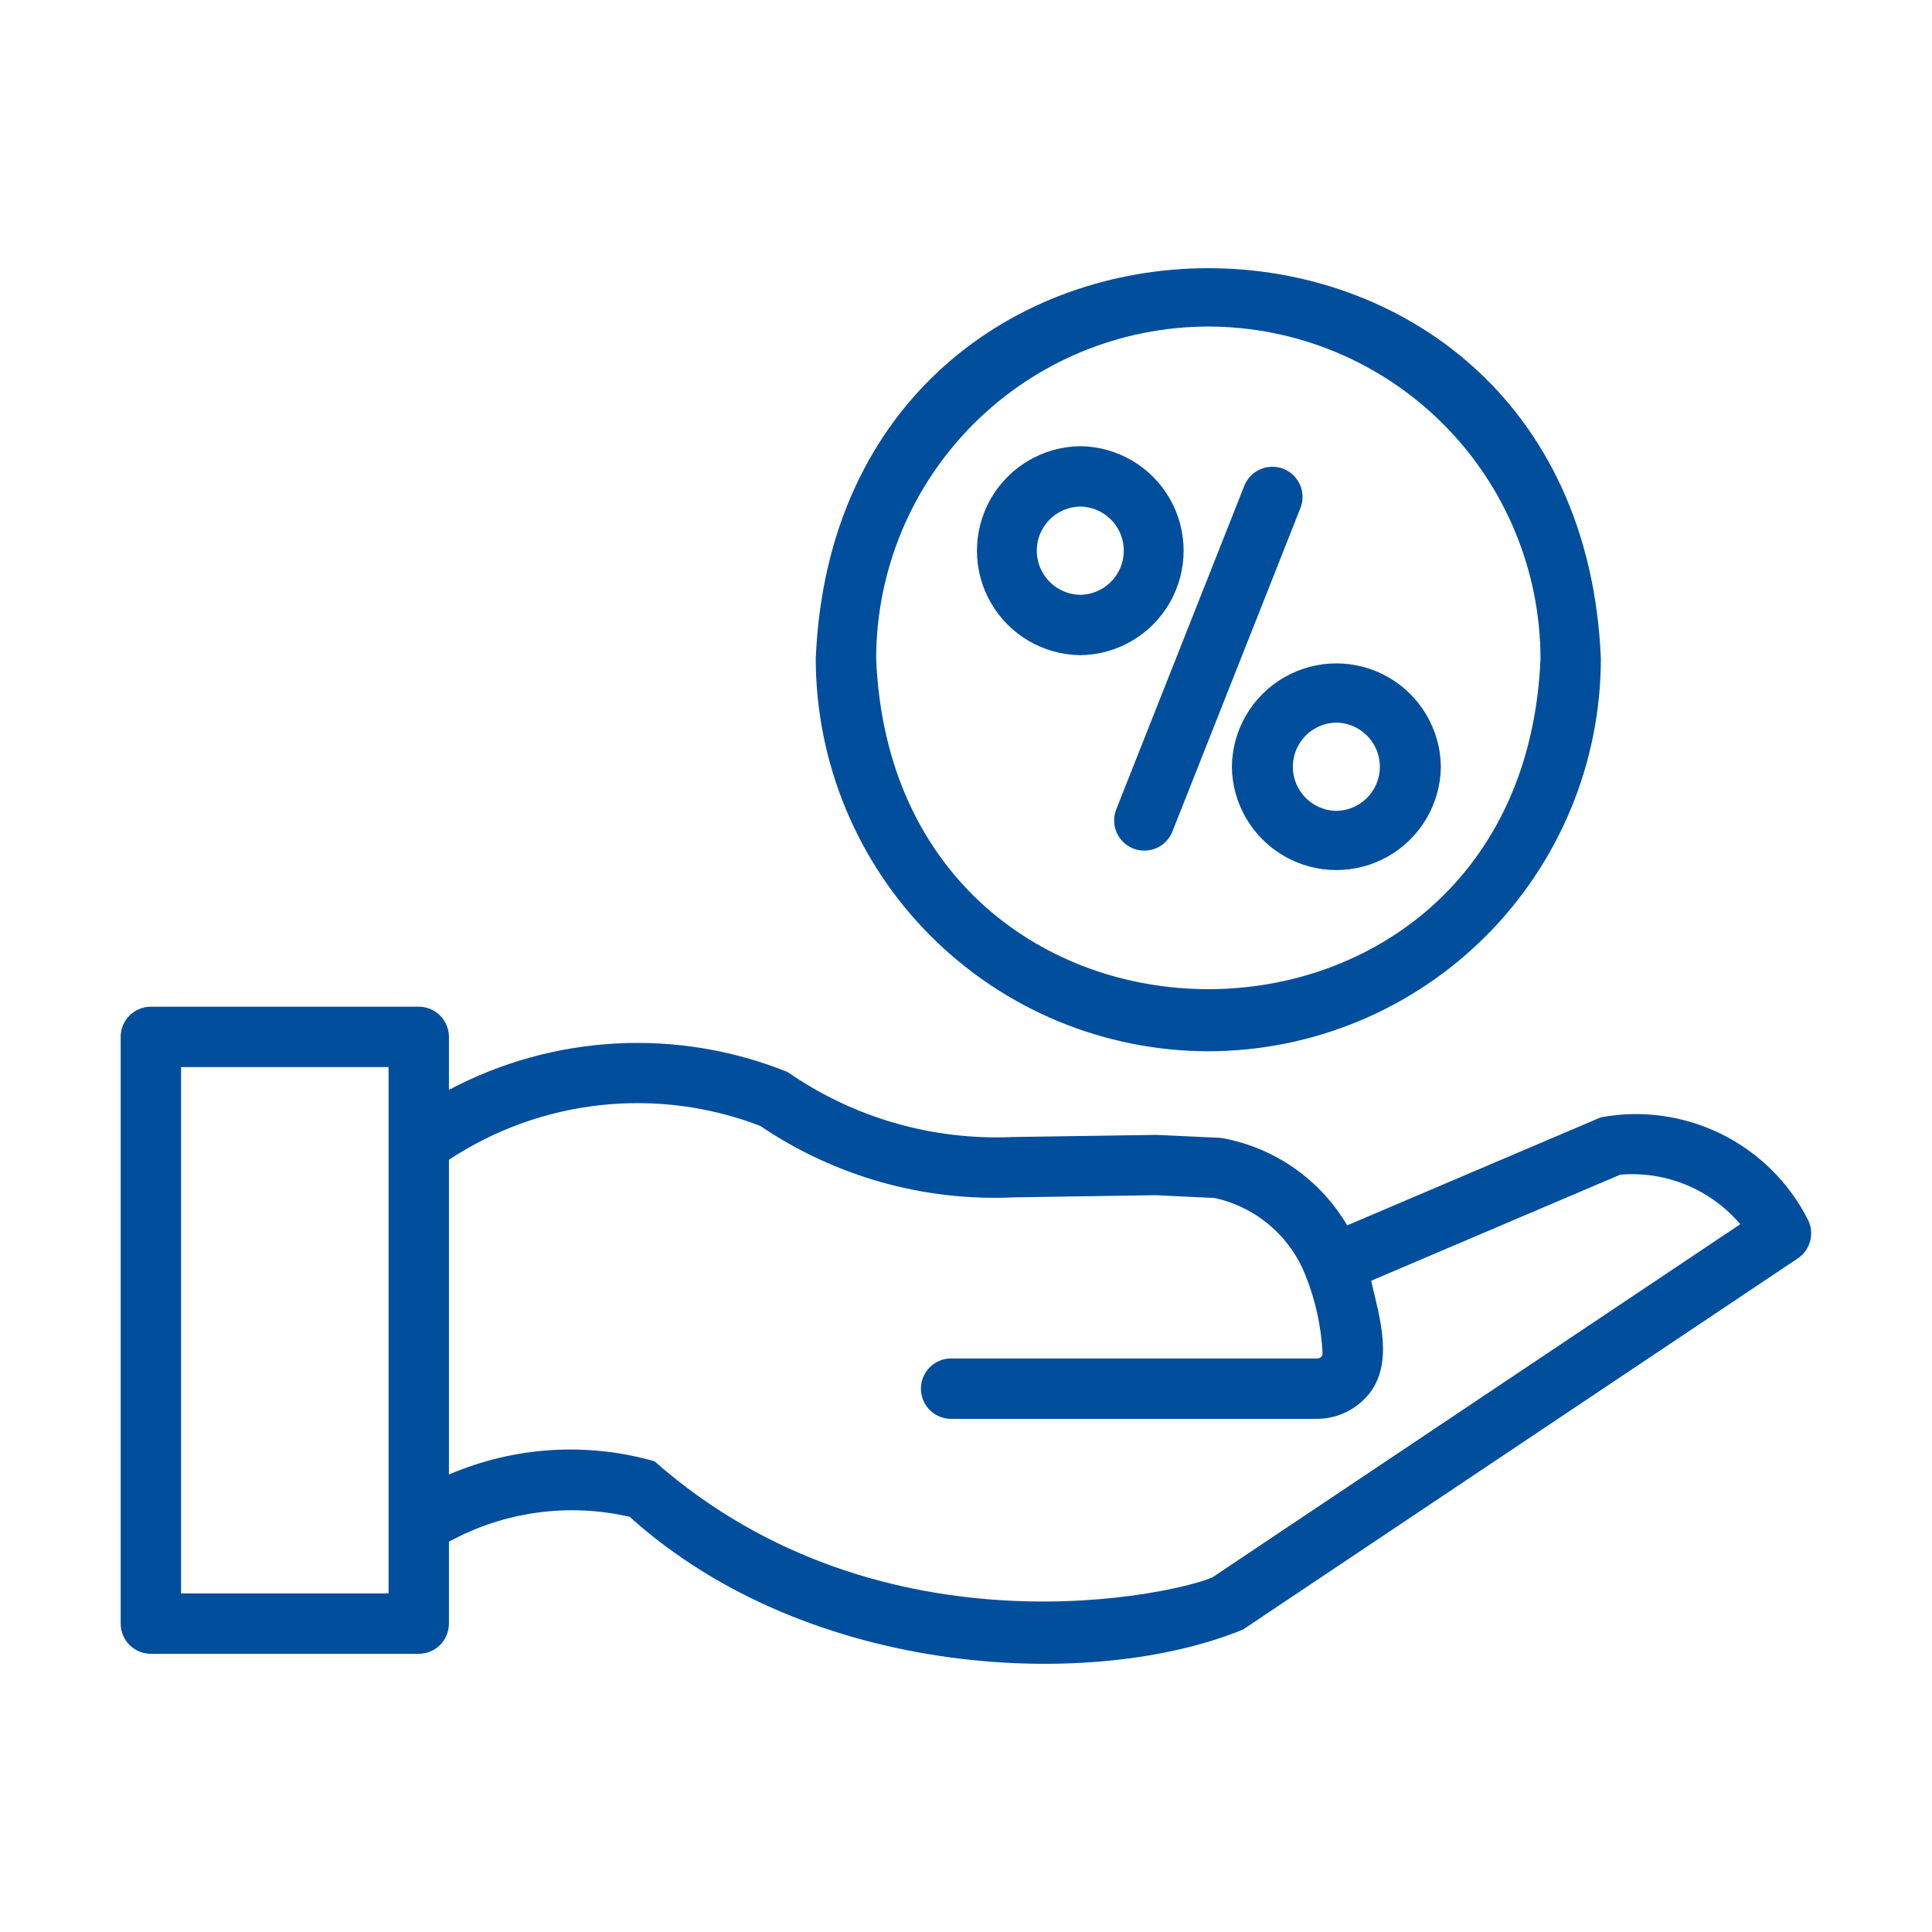 <?xml version="1.0" encoding="UTF-8"?>
<svg width="1200pt" height="1200pt" version="1.1" viewBox="0 0 1200 1200" xmlns="http://www.w3.org/2000/svg">
 <path d="m1123.1 757.9c-11.652-23.152-30.5-41.898-53.715-53.426-23.215-11.523-49.539-15.211-75.027-10.5l-157.61 67.129c-16.73-28.473-45.027-48.258-77.516-54.199-0.66-0.09-1.336-0.164-1.996-0.199l-38.891-1.812-89.648 1.336c-49.691 2.16-98.719-12.035-139.56-40.414-33.75-13.574-70.055-19.613-106.38-17.695-36.324 1.922-71.789 11.754-103.92 28.809v-32.902c0.004-4.973-1.973-9.742-5.488-13.262-3.519-3.516-8.289-5.492-13.262-5.488h-166.39c-4.977-0.004-9.746 1.973-13.262 5.488-3.519 3.519-5.492 8.289-5.488 13.262v364.42c-0.004 4.973 1.969 9.742 5.488 13.262 3.516 3.516 8.285 5.488 13.262 5.488h166.39c4.973 0 9.742-1.973 13.262-5.488 3.516-3.519 5.492-8.289 5.488-13.262v-50.867c34.266-18.727 74.211-24.227 112.26-15.453 112.65 101.4 289.21 107.86 380.99 69.98l344.53-230.49c3.754-2.508 6.481-6.289 7.668-10.645 1.191-4.356 0.77-8.996-1.188-13.066zm-881.76 231.79h-128.89v-326.92h128.89zm511.96-10.125c-19.215 9.32-204.25 53.625-346.8-71.949h-0.004c-42.234-12.023-87.324-9.113-127.66 8.246v-195.51c28.23-18.641 60.5-30.273 94.133-33.934 33.629-3.656 67.648 0.766 99.227 12.898 46.434 31.477 101.82 47.043 157.86 44.367l87.672-1.32 36.676 1.738-0.004 0.004c25.777 5.602 47.027 23.754 56.582 48.34 6.16 15.406 9.711 31.73 10.508 48.305-0.051 0.863-0.449 1.672-1.102 2.242-0.656 0.566-1.512 0.848-2.375 0.777h-227.62c-6.613 0.129-12.668 3.731-15.938 9.48-3.269 5.746-3.269 12.793 0 18.543 3.269 5.746 9.324 9.348 15.938 9.477h227.62c11.445-0.008 22.379-4.746 30.211-13.094 18.672-19.508 8.469-50.547 3.41-72.668l154.7-65.887c28.371-2.406 56.156 9.055 74.578 30.762z" fill="#004e9c"/>
 <path d="m750.51 652.96c64.641-0.078 126.61-25.789 172.32-71.5 45.711-45.707 71.422-107.68 71.496-172.32-13.406-323.46-474.29-323.37-487.65 0h0.004c0.074 64.645 25.789 126.62 71.5 172.32 45.707 45.711 107.68 71.422 172.32 71.5zm0-450.14v-0.004c54.699 0.062 107.14 21.82 145.82 60.5 38.68 38.68 60.438 91.121 60.5 145.82-11.336 273.71-401.35 273.64-412.64 0 0.062-54.703 21.82-107.14 60.5-145.82 38.68-38.68 91.121-60.438 145.82-60.5z" fill="#004e9c"/>
 <path d="m670.99 406.94c23.016-0.254 44.172-12.684 55.605-32.656 11.434-19.977 11.434-44.512 0-64.488s-32.594-32.402-55.609-32.656c-23.016 0.254-44.172 12.684-55.605 32.656-11.434 19.977-11.434 44.516 0 64.488 11.438 19.977 32.594 32.402 55.609 32.656zm0-92.305v0.004c9.695 0.137 18.602 5.387 23.41 13.809 4.809 8.426 4.809 18.762 0 27.184-4.812 8.422-13.715 13.672-23.41 13.809-9.699-0.137-18.602-5.387-23.414-13.809-4.809-8.422-4.809-18.762 0.004-27.184 4.809-8.422 13.711-13.672 23.41-13.809z" fill="#004e9c"/>
 <path d="m765.14 476.23c0.258 23.016 12.684 44.172 32.66 55.605 19.973 11.434 44.512 11.434 64.484 0 19.977-11.434 32.402-32.594 32.66-55.609-0.258-23.012-12.684-44.172-32.66-55.605-19.977-11.434-44.512-11.434-64.488 0-19.973 11.438-32.398 32.594-32.656 55.609zm64.895-27.395c9.695 0.137 18.598 5.391 23.41 13.812 4.809 8.422 4.809 18.762 0 27.184-4.812 8.422-13.715 13.672-23.414 13.809-9.695-0.137-18.602-5.391-23.41-13.812s-4.809-18.758 0-27.18c4.812-8.422 13.715-13.676 23.414-13.812z" fill="#004e9c"/>
 <path d="m703.86 527.04c4.625 1.82 9.781 1.734 14.344-0.238 4.562-1.973 8.152-5.676 9.992-10.293l79.52-200.94c1.836-4.625 1.758-9.789-0.215-14.355-1.977-4.562-5.684-8.16-10.309-9.988-4.625-1.832-9.789-1.75-14.352 0.227-4.566 1.973-8.156 5.684-9.988 10.309l-79.523 200.94h0.004c-1.832 4.625-1.754 9.785 0.223 14.348 1.973 4.566 5.68 8.156 10.305 9.988z" fill="#004e9c"/>
</svg>
